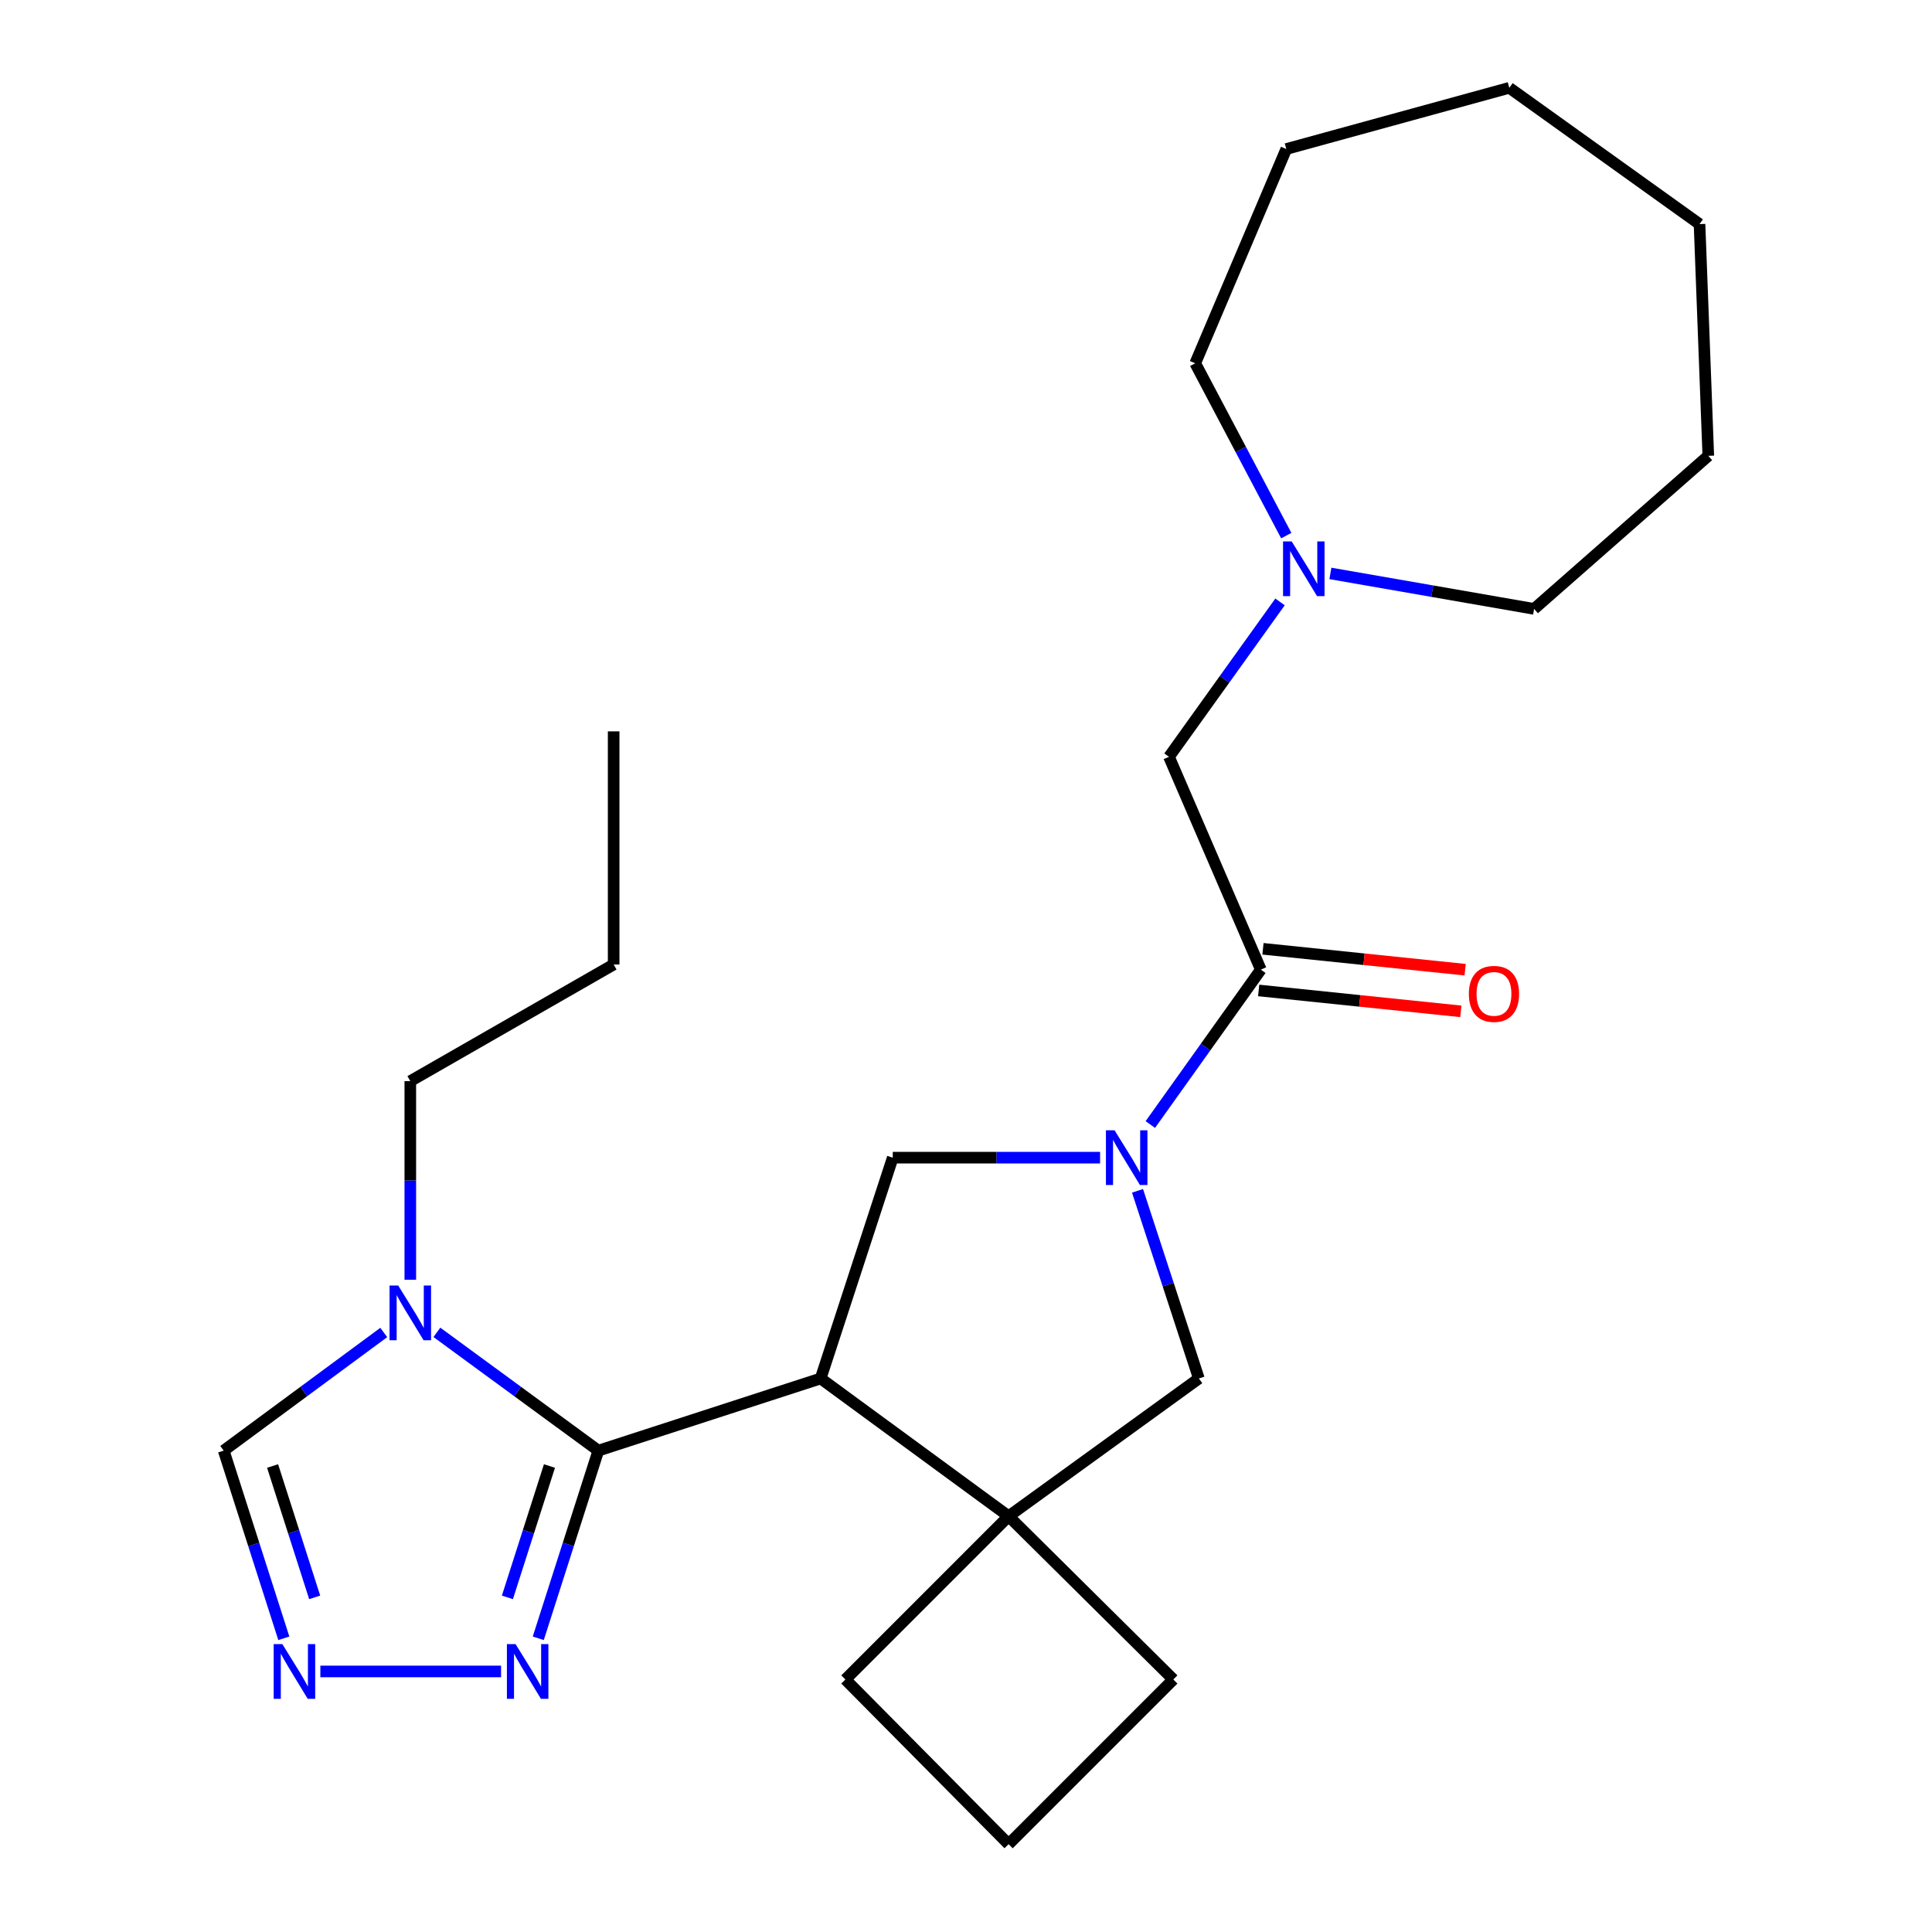 <?xml version='1.0' encoding='iso-8859-1'?>
<svg version='1.1' baseProfile='full'
              xmlns='http://www.w3.org/2000/svg'
                      xmlns:rdkit='http://www.rdkit.org/xml'
                      xmlns:xlink='http://www.w3.org/1999/xlink'
                  xml:space='preserve'
width='1000px' height='1000px' viewBox='0 0 1000 1000'>
<!-- END OF HEADER -->
<rect style='opacity:1.0;fill:#FFFFFF;stroke:none' width='1000' height='1000' x='0' y='0'> </rect>
<path class='bond-0' d='M 424.764,713.499 L 309.701,750.846' style='fill:none;fill-rule:evenodd;stroke:#000000;stroke-width:6px;stroke-linecap:butt;stroke-linejoin:miter;stroke-opacity:1' />
<path class='bond-3' d='M 424.764,713.499 L 522.057,784.798' style='fill:none;fill-rule:evenodd;stroke:#000000;stroke-width:6px;stroke-linecap:butt;stroke-linejoin:miter;stroke-opacity:1' />
<path class='bond-4' d='M 424.764,713.499 L 462.087,599.207' style='fill:none;fill-rule:evenodd;stroke:#000000;stroke-width:6px;stroke-linecap:butt;stroke-linejoin:miter;stroke-opacity:1' />
<path class='bond-2' d='M 309.701,750.846 L 267.915,720.236' style='fill:none;fill-rule:evenodd;stroke:#000000;stroke-width:6px;stroke-linecap:butt;stroke-linejoin:miter;stroke-opacity:1' />
<path class='bond-2' d='M 267.915,720.236 L 226.129,689.625' style='fill:none;fill-rule:evenodd;stroke:#0000FF;stroke-width:6px;stroke-linecap:butt;stroke-linejoin:miter;stroke-opacity:1' />
<path class='bond-5' d='M 309.701,750.846 L 294.154,799.413' style='fill:none;fill-rule:evenodd;stroke:#000000;stroke-width:6px;stroke-linecap:butt;stroke-linejoin:miter;stroke-opacity:1' />
<path class='bond-5' d='M 294.154,799.413 L 278.606,847.979' style='fill:none;fill-rule:evenodd;stroke:#0000FF;stroke-width:6px;stroke-linecap:butt;stroke-linejoin:miter;stroke-opacity:1' />
<path class='bond-5' d='M 284.397,758.809 L 273.514,792.805' style='fill:none;fill-rule:evenodd;stroke:#000000;stroke-width:6px;stroke-linecap:butt;stroke-linejoin:miter;stroke-opacity:1' />
<path class='bond-5' d='M 273.514,792.805 L 262.631,826.802' style='fill:none;fill-rule:evenodd;stroke:#0000FF;stroke-width:6px;stroke-linecap:butt;stroke-linejoin:miter;stroke-opacity:1' />
<path class='bond-1' d='M 569.403,599.207 L 515.745,599.207' style='fill:none;fill-rule:evenodd;stroke:#0000FF;stroke-width:6px;stroke-linecap:butt;stroke-linejoin:miter;stroke-opacity:1' />
<path class='bond-1' d='M 515.745,599.207 L 462.087,599.207' style='fill:none;fill-rule:evenodd;stroke:#000000;stroke-width:6px;stroke-linecap:butt;stroke-linejoin:miter;stroke-opacity:1' />
<path class='bond-6' d='M 595.404,582.058 L 624.003,541.968' style='fill:none;fill-rule:evenodd;stroke:#0000FF;stroke-width:6px;stroke-linecap:butt;stroke-linejoin:miter;stroke-opacity:1' />
<path class='bond-6' d='M 624.003,541.968 L 652.603,501.878' style='fill:none;fill-rule:evenodd;stroke:#000000;stroke-width:6px;stroke-linecap:butt;stroke-linejoin:miter;stroke-opacity:1' />
<path class='bond-25' d='M 588.781,616.373 L 604.655,664.936' style='fill:none;fill-rule:evenodd;stroke:#0000FF;stroke-width:6px;stroke-linecap:butt;stroke-linejoin:miter;stroke-opacity:1' />
<path class='bond-25' d='M 604.655,664.936 L 620.529,713.499' style='fill:none;fill-rule:evenodd;stroke:#000000;stroke-width:6px;stroke-linecap:butt;stroke-linejoin:miter;stroke-opacity:1' />
<path class='bond-9' d='M 198.631,689.692 L 157.211,720.269' style='fill:none;fill-rule:evenodd;stroke:#0000FF;stroke-width:6px;stroke-linecap:butt;stroke-linejoin:miter;stroke-opacity:1' />
<path class='bond-9' d='M 157.211,720.269 L 115.79,750.846' style='fill:none;fill-rule:evenodd;stroke:#000000;stroke-width:6px;stroke-linecap:butt;stroke-linejoin:miter;stroke-opacity:1' />
<path class='bond-13' d='M 212.372,662.389 L 212.372,610.993' style='fill:none;fill-rule:evenodd;stroke:#0000FF;stroke-width:6px;stroke-linecap:butt;stroke-linejoin:miter;stroke-opacity:1' />
<path class='bond-13' d='M 212.372,610.993 L 212.372,559.596' style='fill:none;fill-rule:evenodd;stroke:#000000;stroke-width:6px;stroke-linecap:butt;stroke-linejoin:miter;stroke-opacity:1' />
<path class='bond-8' d='M 522.057,784.798 L 620.529,713.499' style='fill:none;fill-rule:evenodd;stroke:#000000;stroke-width:6px;stroke-linecap:butt;stroke-linejoin:miter;stroke-opacity:1' />
<path class='bond-14' d='M 522.057,784.798 L 607.31,869.293' style='fill:none;fill-rule:evenodd;stroke:#000000;stroke-width:6px;stroke-linecap:butt;stroke-linejoin:miter;stroke-opacity:1' />
<path class='bond-15' d='M 522.057,784.798 L 437.574,869.293' style='fill:none;fill-rule:evenodd;stroke:#000000;stroke-width:6px;stroke-linecap:butt;stroke-linejoin:miter;stroke-opacity:1' />
<path class='bond-7' d='M 259.355,865.139 L 165.817,865.139' style='fill:none;fill-rule:evenodd;stroke:#0000FF;stroke-width:6px;stroke-linecap:butt;stroke-linejoin:miter;stroke-opacity:1' />
<path class='bond-11' d='M 652.603,501.878 L 605.07,391.727' style='fill:none;fill-rule:evenodd;stroke:#000000;stroke-width:6px;stroke-linecap:butt;stroke-linejoin:miter;stroke-opacity:1' />
<path class='bond-12' d='M 651.489,512.656 L 703.809,518.064' style='fill:none;fill-rule:evenodd;stroke:#000000;stroke-width:6px;stroke-linecap:butt;stroke-linejoin:miter;stroke-opacity:1' />
<path class='bond-12' d='M 703.809,518.064 L 756.129,523.472' style='fill:none;fill-rule:evenodd;stroke:#FF0000;stroke-width:6px;stroke-linecap:butt;stroke-linejoin:miter;stroke-opacity:1' />
<path class='bond-12' d='M 653.717,491.1 L 706.037,496.508' style='fill:none;fill-rule:evenodd;stroke:#000000;stroke-width:6px;stroke-linecap:butt;stroke-linejoin:miter;stroke-opacity:1' />
<path class='bond-12' d='M 706.037,496.508 L 758.357,501.916' style='fill:none;fill-rule:evenodd;stroke:#FF0000;stroke-width:6px;stroke-linecap:butt;stroke-linejoin:miter;stroke-opacity:1' />
<path class='bond-27' d='M 146.906,847.979 L 131.348,799.412' style='fill:none;fill-rule:evenodd;stroke:#0000FF;stroke-width:6px;stroke-linecap:butt;stroke-linejoin:miter;stroke-opacity:1' />
<path class='bond-27' d='M 131.348,799.412 L 115.79,750.846' style='fill:none;fill-rule:evenodd;stroke:#000000;stroke-width:6px;stroke-linecap:butt;stroke-linejoin:miter;stroke-opacity:1' />
<path class='bond-27' d='M 162.877,826.797 L 151.986,792.801' style='fill:none;fill-rule:evenodd;stroke:#0000FF;stroke-width:6px;stroke-linecap:butt;stroke-linejoin:miter;stroke-opacity:1' />
<path class='bond-27' d='M 151.986,792.801 L 141.096,758.805' style='fill:none;fill-rule:evenodd;stroke:#000000;stroke-width:6px;stroke-linecap:butt;stroke-linejoin:miter;stroke-opacity:1' />
<path class='bond-10' d='M 662.543,311.552 L 633.807,351.64' style='fill:none;fill-rule:evenodd;stroke:#0000FF;stroke-width:6px;stroke-linecap:butt;stroke-linejoin:miter;stroke-opacity:1' />
<path class='bond-10' d='M 633.807,351.64 L 605.07,391.727' style='fill:none;fill-rule:evenodd;stroke:#000000;stroke-width:6px;stroke-linecap:butt;stroke-linejoin:miter;stroke-opacity:1' />
<path class='bond-16' d='M 665.771,277.231 L 642.211,232.636' style='fill:none;fill-rule:evenodd;stroke:#0000FF;stroke-width:6px;stroke-linecap:butt;stroke-linejoin:miter;stroke-opacity:1' />
<path class='bond-16' d='M 642.211,232.636 L 618.651,188.04' style='fill:none;fill-rule:evenodd;stroke:#000000;stroke-width:6px;stroke-linecap:butt;stroke-linejoin:miter;stroke-opacity:1' />
<path class='bond-17' d='M 688.605,296.797 L 741.325,305.982' style='fill:none;fill-rule:evenodd;stroke:#0000FF;stroke-width:6px;stroke-linecap:butt;stroke-linejoin:miter;stroke-opacity:1' />
<path class='bond-17' d='M 741.325,305.982 L 794.045,315.167' style='fill:none;fill-rule:evenodd;stroke:#000000;stroke-width:6px;stroke-linecap:butt;stroke-linejoin:miter;stroke-opacity:1' />
<path class='bond-19' d='M 212.372,559.596 L 317.623,499.229' style='fill:none;fill-rule:evenodd;stroke:#000000;stroke-width:6px;stroke-linecap:butt;stroke-linejoin:miter;stroke-opacity:1' />
<path class='bond-26' d='M 607.31,869.293 L 522.057,954.545' style='fill:none;fill-rule:evenodd;stroke:#000000;stroke-width:6px;stroke-linecap:butt;stroke-linejoin:miter;stroke-opacity:1' />
<path class='bond-18' d='M 437.574,869.293 L 522.057,954.545' style='fill:none;fill-rule:evenodd;stroke:#000000;stroke-width:6px;stroke-linecap:butt;stroke-linejoin:miter;stroke-opacity:1' />
<path class='bond-20' d='M 618.651,188.04 L 665.786,77.131' style='fill:none;fill-rule:evenodd;stroke:#000000;stroke-width:6px;stroke-linecap:butt;stroke-linejoin:miter;stroke-opacity:1' />
<path class='bond-21' d='M 794.045,315.167 L 884.21,235.934' style='fill:none;fill-rule:evenodd;stroke:#000000;stroke-width:6px;stroke-linecap:butt;stroke-linejoin:miter;stroke-opacity:1' />
<path class='bond-22' d='M 317.623,499.229 L 317.623,378.556' style='fill:none;fill-rule:evenodd;stroke:#000000;stroke-width:6px;stroke-linecap:butt;stroke-linejoin:miter;stroke-opacity:1' />
<path class='bond-23' d='M 665.786,77.131 L 781.21,45.455' style='fill:none;fill-rule:evenodd;stroke:#000000;stroke-width:6px;stroke-linecap:butt;stroke-linejoin:miter;stroke-opacity:1' />
<path class='bond-24' d='M 884.21,235.934 L 879.671,115.995' style='fill:none;fill-rule:evenodd;stroke:#000000;stroke-width:6px;stroke-linecap:butt;stroke-linejoin:miter;stroke-opacity:1' />
<path class='bond-28' d='M 781.21,45.455 L 879.671,115.995' style='fill:none;fill-rule:evenodd;stroke:#000000;stroke-width:6px;stroke-linecap:butt;stroke-linejoin:miter;stroke-opacity:1' />
<path  class='atom-2' d='M 576.91 585.047
L 586.19 600.047
Q 587.11 601.527, 588.59 604.207
Q 590.07 606.887, 590.15 607.047
L 590.15 585.047
L 593.91 585.047
L 593.91 613.367
L 590.03 613.367
L 580.07 596.967
Q 578.91 595.047, 577.67 592.847
Q 576.47 590.647, 576.11 589.967
L 576.11 613.367
L 572.43 613.367
L 572.43 585.047
L 576.91 585.047
' fill='#0000FF'/>
<path  class='atom-3' d='M 206.112 665.388
L 215.392 680.388
Q 216.312 681.868, 217.792 684.548
Q 219.272 687.228, 219.352 687.388
L 219.352 665.388
L 223.112 665.388
L 223.112 693.708
L 219.232 693.708
L 209.272 677.308
Q 208.112 675.388, 206.872 673.188
Q 205.672 670.988, 205.312 670.308
L 205.312 693.708
L 201.632 693.708
L 201.632 665.388
L 206.112 665.388
' fill='#0000FF'/>
<path  class='atom-6' d='M 266.853 850.979
L 276.133 865.979
Q 277.053 867.459, 278.533 870.139
Q 280.013 872.819, 280.093 872.979
L 280.093 850.979
L 283.853 850.979
L 283.853 879.299
L 279.973 879.299
L 270.013 862.899
Q 268.853 860.979, 267.613 858.779
Q 266.413 856.579, 266.053 855.899
L 266.053 879.299
L 262.373 879.299
L 262.373 850.979
L 266.853 850.979
' fill='#0000FF'/>
<path  class='atom-8' d='M 146.143 850.979
L 155.423 865.979
Q 156.343 867.459, 157.823 870.139
Q 159.303 872.819, 159.383 872.979
L 159.383 850.979
L 163.143 850.979
L 163.143 879.299
L 159.263 879.299
L 149.303 862.899
Q 148.143 860.979, 146.903 858.779
Q 145.703 856.579, 145.343 855.899
L 145.343 879.299
L 141.663 879.299
L 141.663 850.979
L 146.143 850.979
' fill='#0000FF'/>
<path  class='atom-11' d='M 668.58 280.239
L 677.86 295.239
Q 678.78 296.719, 680.26 299.399
Q 681.74 302.079, 681.82 302.239
L 681.82 280.239
L 685.58 280.239
L 685.58 308.559
L 681.7 308.559
L 671.74 292.159
Q 670.58 290.239, 669.34 288.039
Q 668.14 285.839, 667.78 285.159
L 667.78 308.559
L 664.1 308.559
L 664.1 280.239
L 668.58 280.239
' fill='#0000FF'/>
<path  class='atom-13' d='M 760.276 514.431
Q 760.276 507.631, 763.636 503.831
Q 766.996 500.031, 773.276 500.031
Q 779.556 500.031, 782.916 503.831
Q 786.276 507.631, 786.276 514.431
Q 786.276 521.311, 782.876 525.231
Q 779.476 529.111, 773.276 529.111
Q 767.036 529.111, 763.636 525.231
Q 760.276 521.351, 760.276 514.431
M 773.276 525.911
Q 777.596 525.911, 779.916 523.031
Q 782.276 520.111, 782.276 514.431
Q 782.276 508.871, 779.916 506.071
Q 777.596 503.231, 773.276 503.231
Q 768.956 503.231, 766.596 506.031
Q 764.276 508.831, 764.276 514.431
Q 764.276 520.151, 766.596 523.031
Q 768.956 525.911, 773.276 525.911
' fill='#FF0000'/>
</svg>
